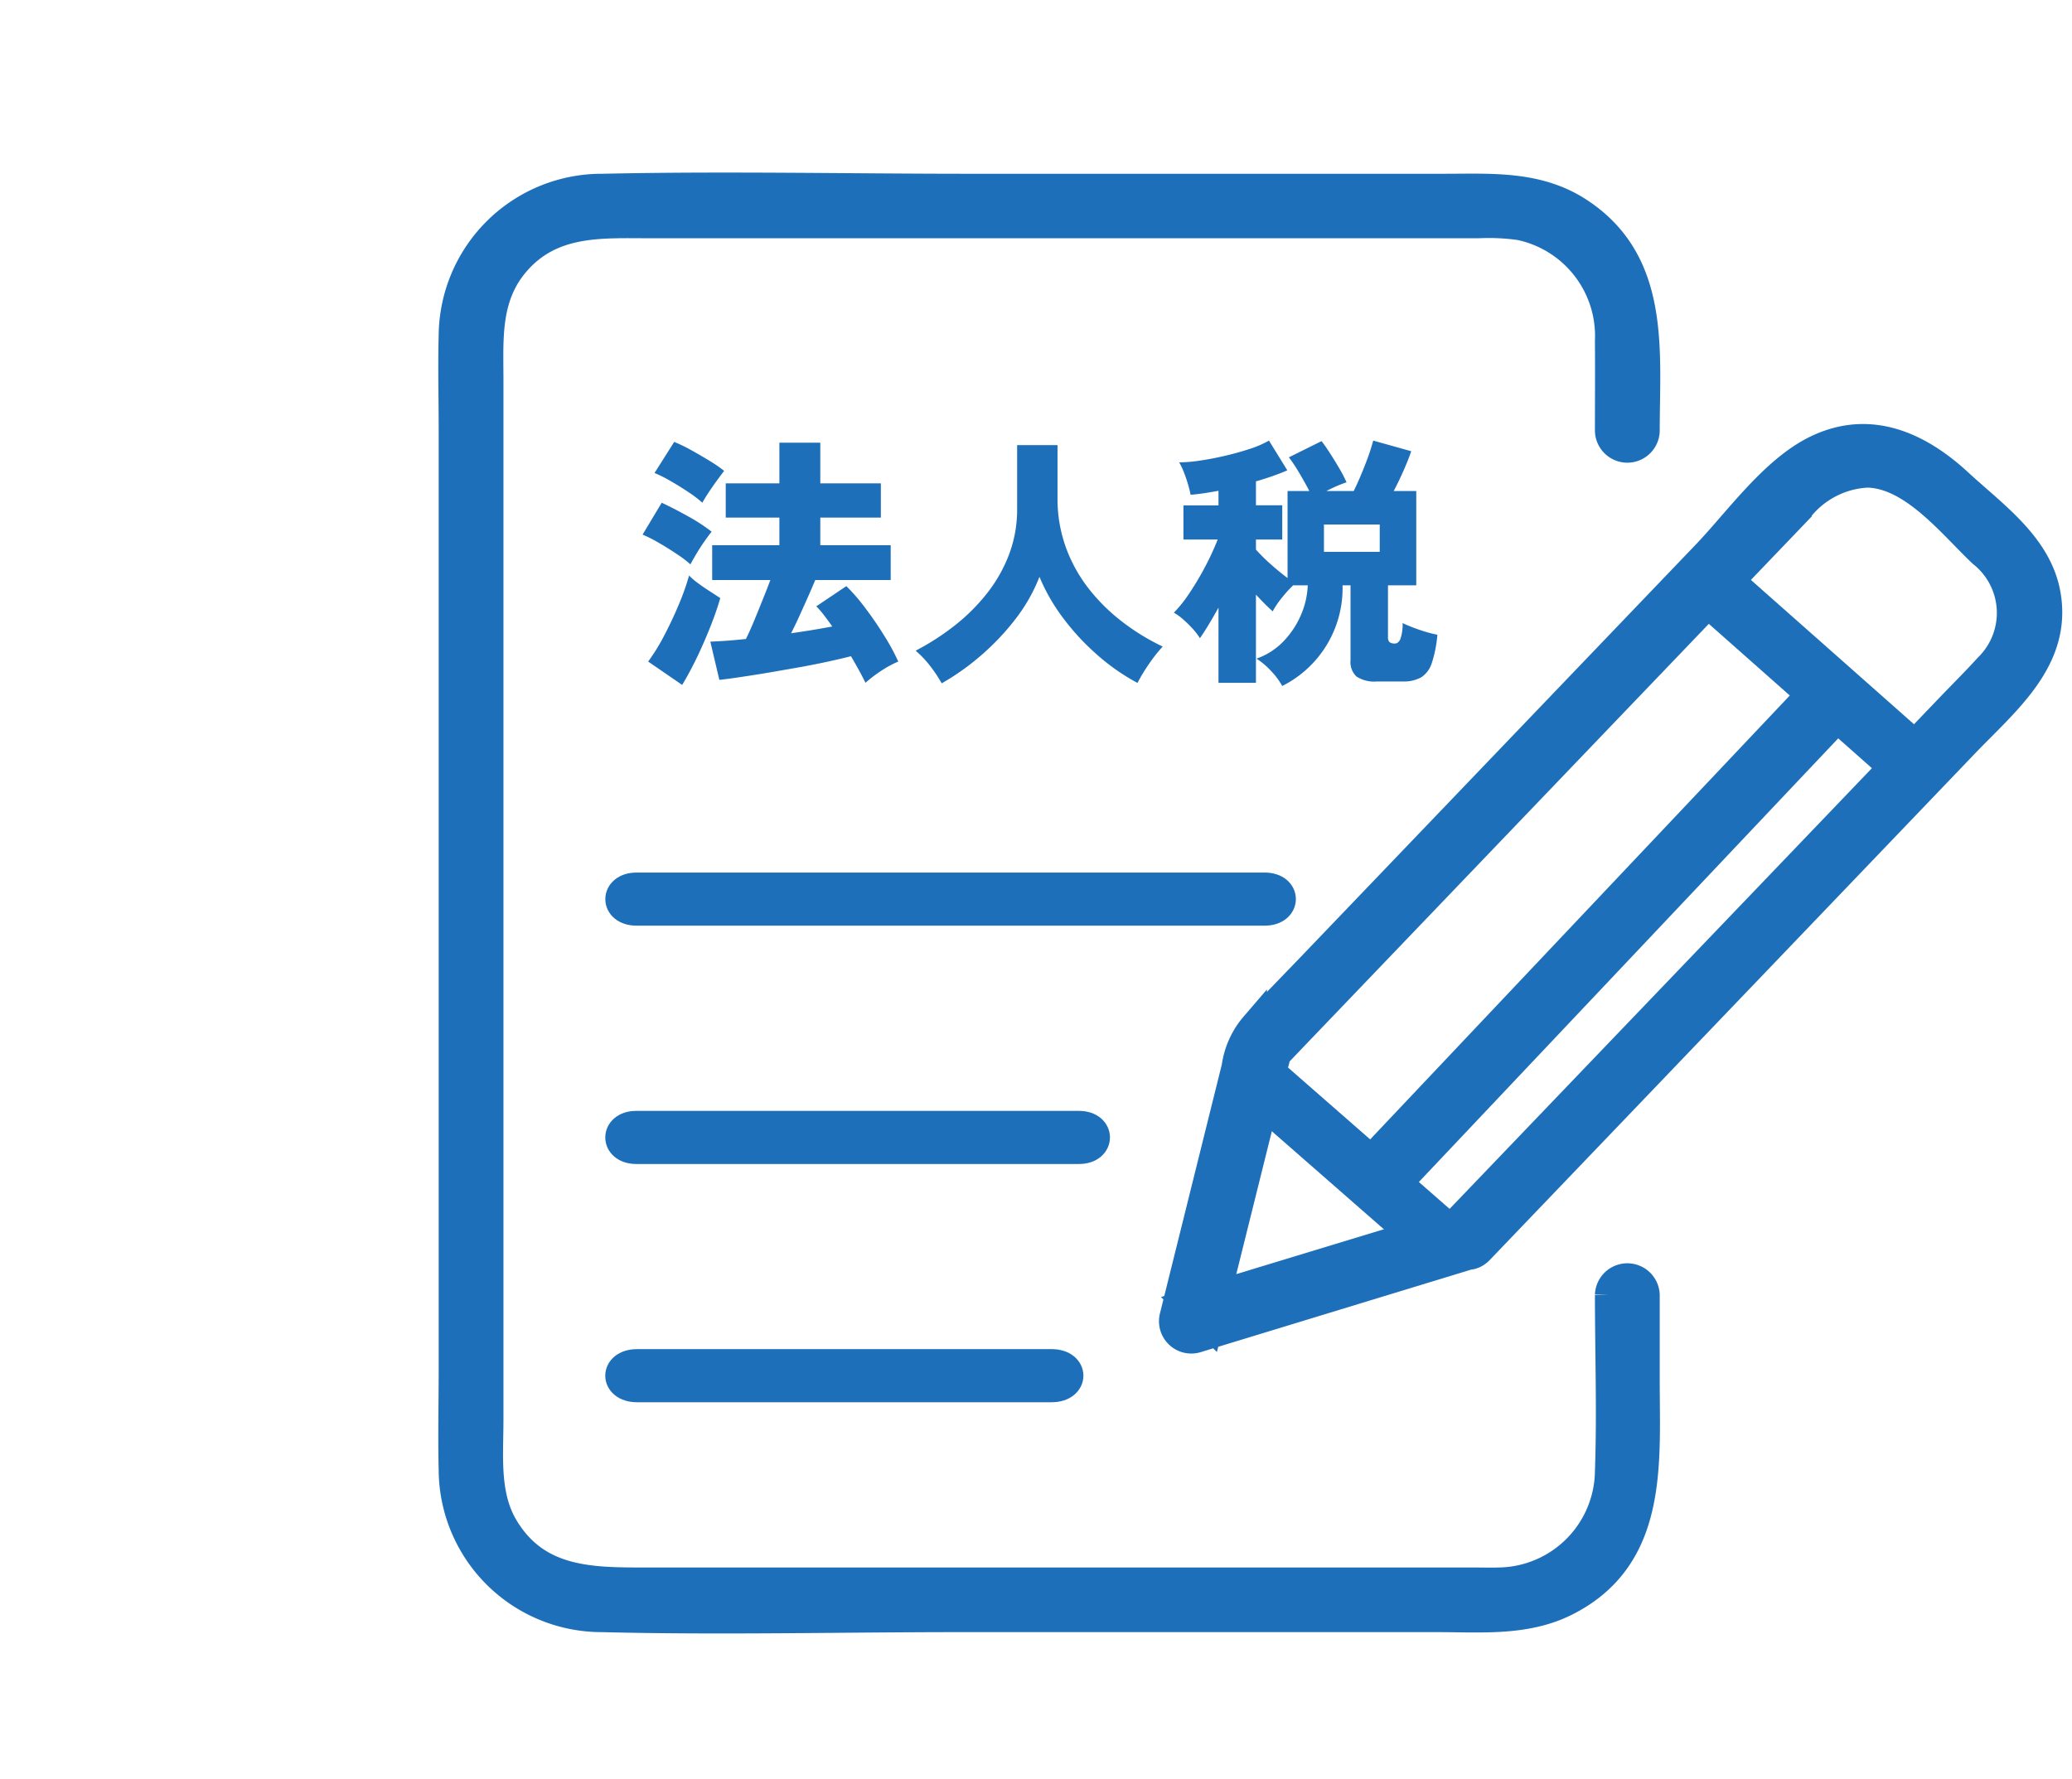 <svg xmlns="http://www.w3.org/2000/svg" width="78" height="67" viewBox="0 0 78 67">
  <g id="icon_fukusi_04" transform="translate(-4136 -315)">
    <rect id="長方形_126" data-name="長方形 126" width="78" height="67" transform="translate(4136 315)" fill="#fff" opacity="0"/>
    <g id="グループ_402" data-name="グループ 402" transform="translate(8 17)">
      <path id="パス_1411" data-name="パス 1411" d="M43.541,41.761c0,2.207.079,4.428,0,6.633a4.173,4.173,0,0,1-4.116,4.128c-.31.011-.621,0-.931,0H7.24c-2.022,0-4.023-.013-5.226-2.024-.721-1.2-.562-2.677-.562-4.023V7.31c0-1.567-.128-3.121.994-4.418C3.792,1.336,5.638,1.471,7.47,1.471H38.658a8.325,8.325,0,0,1,1.55.072,4.193,4.193,0,0,1,3.333,4.286c.009,1.132,0,2.264,0,3.4a.72.72,0,0,0,1.439,0c0-3.016.416-6.336-2.488-8.264C40.915-.087,39.132.043,37.344.043H19.516c-4.6,0-9.22-.1-13.823,0A5.639,5.639,0,0,0,.014,5.61C-.017,6.8.014,8,.014,9.186V44.6c0,1.251-.03,2.505,0,3.756a5.637,5.637,0,0,0,5.635,5.6c4.5.113,9.015,0,13.514,0H37.092c1.642,0,3.348.157,4.863-.605,3.356-1.689,3.025-5.221,3.025-8.363V41.761a.72.72,0,0,0-1.439,0" transform="translate(4145 305)" fill="#1e6fb9" stroke="#1e6fb9" stroke-width="1"/>
      <path id="パス_1412" data-name="パス 1412" d="M125.022,68.92l-10.366,3.151.881.866,2.006-8.066.424-1.705a1.932,1.932,0,0,0,.121-.489c-.016-.233-.114.164-.143.194.383-.394.76-.794,1.141-1.191l13.552-14.148,5.066-5.289a3.451,3.451,0,0,1,2.592-1.382c1.7.031,3.162,1.919,4.3,2.994a2.837,2.837,0,0,1,.225,4.248c-.471.518-.97,1.013-1.454,1.518l-6.424,6.707L124.706,69.1c-.631.659.379,1.657,1.013,1l11.266-11.762,7-7.31c1.546-1.614,3.549-3.205,3.078-5.7-.344-1.823-2.017-2.978-3.311-4.175-1.5-1.385-3.349-2.244-5.373-1.269-1.637.788-2.984,2.721-4.2,3.987l-14.75,15.4c-.745.778-1.5,1.546-2.235,2.334a3.046,3.046,0,0,0-.707,1.571l-2.336,9.4a.717.717,0,0,0,.881.866L125.4,70.277a.705.705,0,0,0-.381-1.358" transform="translate(4058 275)" fill="#1e6fb9" stroke="#1e6fb9" stroke-width="1"/>
      <path id="パス_1418" data-name="パス 1418" d="M194.272,61.773l7.25,6.417c.624.553,1.569-.332.943-.886l-7.25-6.417c-.624-.552-1.569.332-.943.886" transform="translate(3998 259)" fill="#1e6fb9" stroke="#1e6fb9" stroke-width="1"/>
      <path id="パス_1414" data-name="パス 1414" d="M125.052,135.209l6.836,5.982c.589.515,1.479-.309.889-.826l-6.836-5.982c-.589-.515-1.479.309-.889.826" transform="translate(4050 204)" fill="#1e6fb9" stroke="#1e6fb9" stroke-width="1"/>
      <path id="パス_1415" data-name="パス 1415" d="M158.046,76.207,143.526,91.571l-2.061,2.181c-.634.671.381,1.685,1.016,1.013L157,79.4l2.062-2.181c.634-.671-.381-1.685-1.017-1.013" transform="translate(4038 248)" fill="#1e6fb9" stroke="#1e6fb9" stroke-width="1"/>
      <path id="パス_1413" data-name="パス 1413" d="M28.964,108.355H52.606c.9,0,.905-1,0-1H28.964c-.9,0-.905,1,0,1" transform="translate(4123 224)" fill="#1e6fb9" stroke="#1e6fb9" stroke-width="1"/>
      <path id="パス_1416" data-name="パス 1416" d="M28.952,146.329H45.618c.888,0,.889-1,0-1H28.952c-.888,0-.889,1,0,1" transform="translate(4123 195)" fill="#1e6fb9" stroke="#1e6fb9" stroke-width="1"/>
      <path id="パス_1417" data-name="パス 1417" d="M28.982,184.3H44.588c.928,0,.93-1,0-1H28.982c-.928,0-.93,1,0,1" transform="translate(4123 166)" fill="#1e6fb9" stroke="#1e6fb9" stroke-width="1"/>
      <path id="パス_1420" data-name="パス 1420" d="M8.58.71Q8.49.52,8.345.255T8.03-.3v.01q-.31.08-.785.185t-1.04.21q-.565.1-1.145.2T3.965.48Q3.45.56,3.08.6L2.74-.84q.28-.01.625-.035T4.08-.94q.14-.28.3-.665t.325-.8Q4.87-2.81,5-3.16H2.81V-4.47H5.34V-5.51H3.32V-6.8H5.34V-8.33H6.88V-6.8H9.16v1.29H6.88v1.04H9.53v1.31H6.69q-.12.29-.28.65T6.09-1.8q-.16.355-.31.645.42-.06.815-.125T7.33-1.41q-.16-.23-.315-.43a3.524,3.524,0,0,0-.285-.33l1.13-.76a7.149,7.149,0,0,1,.71.82q.37.49.7,1.02a7.993,7.993,0,0,1,.545,1,4.009,4.009,0,0,0-.645.35A5.229,5.229,0,0,0,8.58.71ZM1.68.79.4-.09A7.479,7.479,0,0,0,1.02-1.1q.3-.575.545-1.165A8.883,8.883,0,0,0,1.94-3.33a2.375,2.375,0,0,0,.325.28q.215.16.45.31l.4.26q-.15.52-.39,1.12T2.215-.2Q1.94.36,1.68.79Zm.31-4.54a4.1,4.1,0,0,0-.5-.38q-.325-.22-.68-.425A5.227,5.227,0,0,0,.19-4.87l.72-1.2q.47.22.99.51a6.876,6.876,0,0,1,.89.58q-.1.12-.265.355t-.31.48Q2.07-3.9,1.99-3.75Zm.45-2.32a4.1,4.1,0,0,0-.495-.38q-.325-.22-.68-.425A5.227,5.227,0,0,0,.64-7.19l.74-1.17a5.607,5.607,0,0,1,.65.315q.37.205.71.415a4.714,4.714,0,0,1,.52.36q-.1.13-.265.355t-.32.46Q2.52-6.22,2.44-6.07ZM11.45.73a5.163,5.163,0,0,0-.44-.66,4,4,0,0,0-.54-.57,9.4,9.4,0,0,0,1.455-.935,7.226,7.226,0,0,0,1.22-1.21,5.537,5.537,0,0,0,.84-1.475,4.788,4.788,0,0,0,.305-1.72v-2.4h1.52v1.98a5.389,5.389,0,0,0,.325,1.9,5.671,5.671,0,0,0,.885,1.57,7.068,7.068,0,0,0,1.27,1.235,8.294,8.294,0,0,0,1.48.9,5.7,5.7,0,0,0-.52.66,6.731,6.731,0,0,0-.43.71A7.952,7.952,0,0,1,17.285-.36a8.97,8.97,0,0,1-1.28-1.39,7.119,7.119,0,0,1-.875-1.53,6.344,6.344,0,0,1-.9,1.585A9.23,9.23,0,0,1,12.93-.32,9.262,9.262,0,0,1,11.45.73Zm12.82.1a2.836,2.836,0,0,0-.43-.575A2.838,2.838,0,0,0,23.3-.2a2.589,2.589,0,0,0,1.01-.645,3.3,3.3,0,0,0,.66-.99,3.088,3.088,0,0,0,.26-1.125h-.55a4.785,4.785,0,0,0-.425.47,3.2,3.2,0,0,0-.345.51q-.28-.25-.63-.63V.71H21.87V-2.12q-.2.36-.385.665T21.17-.97a2.4,2.4,0,0,0-.285-.37,4.429,4.429,0,0,0-.36-.35,1.892,1.892,0,0,0-.335-.24,5.026,5.026,0,0,0,.595-.75,10.791,10.791,0,0,0,.595-1.005,10.114,10.114,0,0,0,.46-1H20.55V-5.97h1.32v-.55q-.27.05-.535.09t-.515.06q-.03-.16-.095-.385T20.57-7.21a2.567,2.567,0,0,0-.18-.38,5.51,5.51,0,0,0,.77-.065q.45-.065.945-.18t.935-.26a3.822,3.822,0,0,0,.73-.315l.69,1.12q-.25.11-.55.215t-.63.2v.9h.99v1.29h-.99v.38a6.447,6.447,0,0,0,.545.54q.335.3.645.53V-6.51h.82q-.17-.33-.385-.69a6.011,6.011,0,0,0-.385-.58l1.23-.61q.14.18.32.46t.35.57a4.957,4.957,0,0,1,.27.52,5.352,5.352,0,0,0-.76.33h1.03q.23-.47.435-1.005a8.07,8.07,0,0,0,.3-.895l1.43.4q-.1.3-.28.71t-.38.79h.85v3.55H28.25v1.95a.256.256,0,0,0,.055.185.309.309,0,0,0,.215.055q.11,0,.19-.15a1.617,1.617,0,0,0,.09-.62q.14.07.385.165t.5.17a4.069,4.069,0,0,0,.425.105A4.626,4.626,0,0,1,29.9-.035a1,1,0,0,1-.4.54A1.357,1.357,0,0,1,28.8.66h-.96a1.24,1.24,0,0,1-.775-.185A.754.754,0,0,1,26.84-.14V-2.96h-.3A4.119,4.119,0,0,1,24.27.83Zm1.57-5.05h2.1V-5.25h-2.1Z" transform="translate(4152 323)" fill="#1e6fb9"/>
    </g>
  </g>
</svg>

